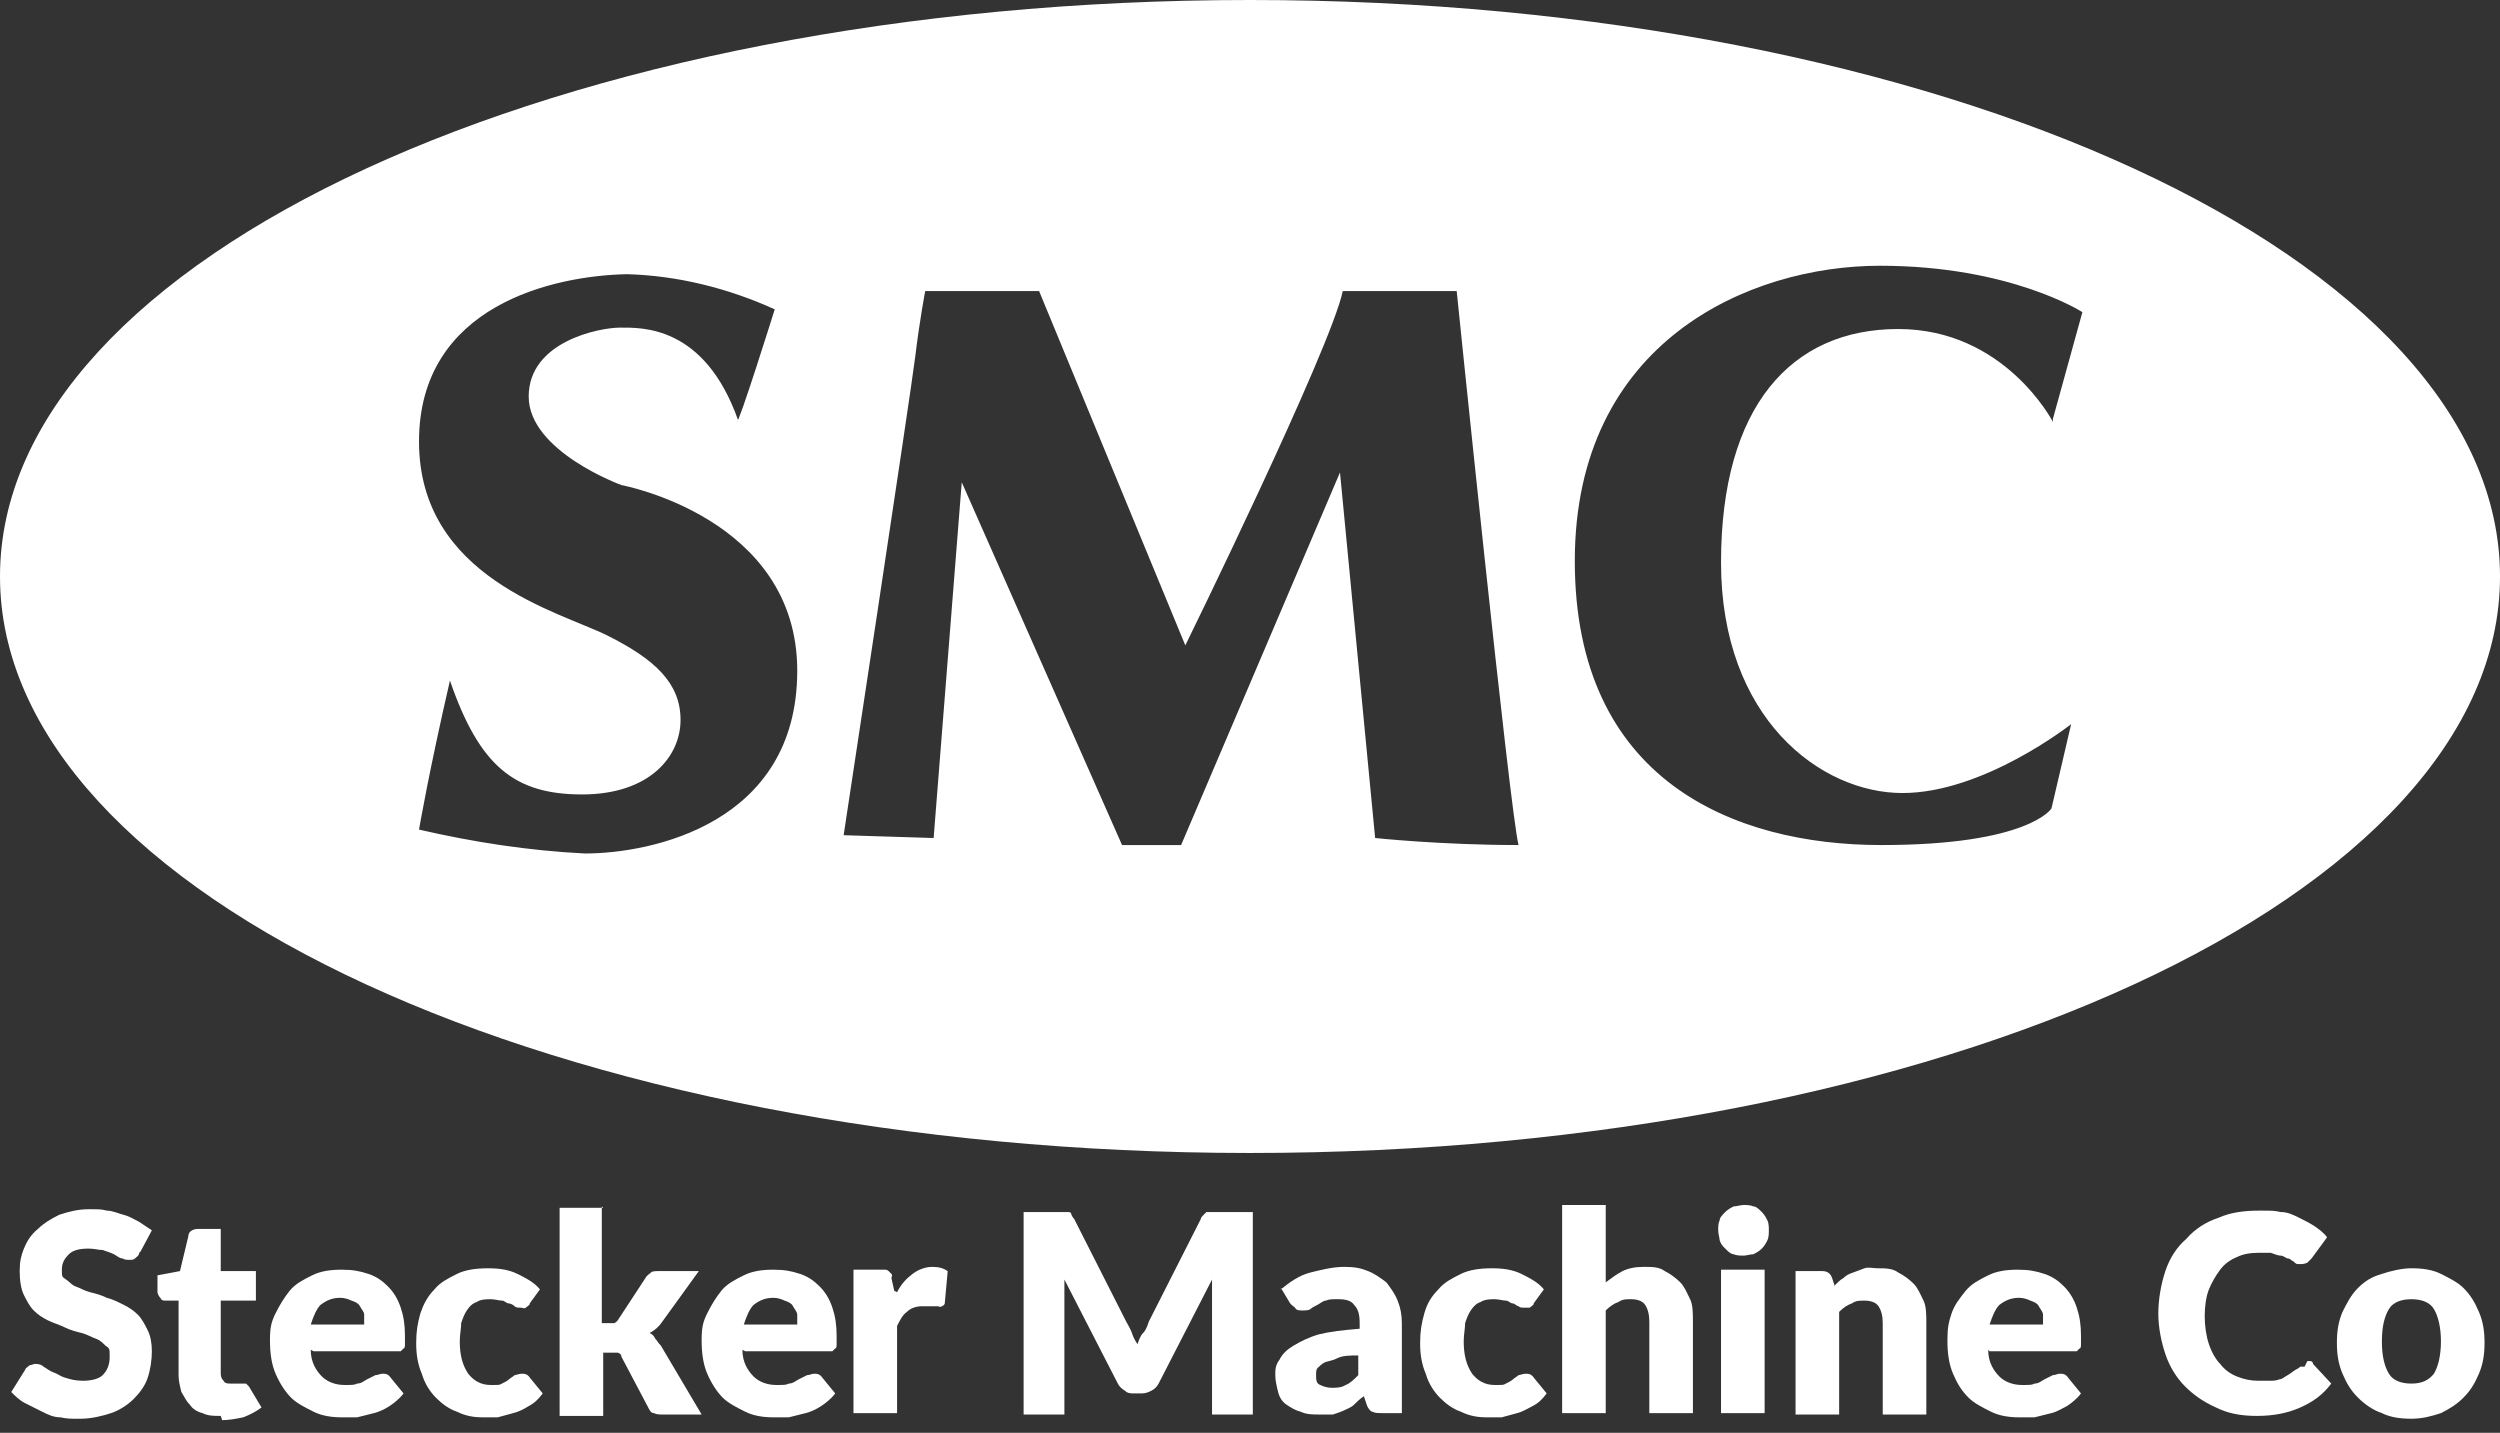 <?xml version="1.0" encoding="UTF-8"?>
<svg id="Layer_1" xmlns="http://www.w3.org/2000/svg" version="1.1" viewBox="0 0 177.8 101.9">
  <rect x="0" y="0" width="177.8" height="101.9" fill="#333333" stroke="none"/>
  <!-- Generator: Adobe Illustrator 29.0.0, SVG Export Plug-In . SVG Version: 2.1.0 Build 186)  -->
  <defs>
    <style>
      .st0 {
        fill: #fff;
      }
    </style>
  </defs>
  <path class="st0" d="M177.8,41c0,22.7-39.8,41-88.9,41S0,63.7,0,41,39.8,0,88.9,0s88.9,18.3,88.9,41ZM52.4,30c.1.3,2.7-8,2.7-8-3.3-1.5-6.9-2.4-10.5-2.5-5.2.1-14.8,2.2-14.8,11.9s10,12.1,13.4,13.8,5.2,3.4,5.2,6-2.2,5.3-7,5.3-7.3-2-9.4-8.1c-1.5,6.5-2.2,10.6-2.2,10.6,3.9.9,7.8,1.5,11.8,1.7,4.7,0,15.1-2.1,15.1-13s-12.5-13.2-12.5-13.2c0,0-6.6-2.4-6.6-6.3s5-4.9,6.5-4.9,6-.2,8.4,6.6h0ZM66.4,59.6l2-25.3,11.4,25.8h4.2l11.3-26.5,2.5,26s4.7.5,10.2.5c-.6-2.2-4.4-39.4-4.4-39.4h-8.1c-.9,4.2-11.2,25.2-11.2,25.2l-10.4-25.2h-8.1s-.4,2.1-.7,4.6-5.1,34.1-5.1,34.1l6.4.2ZM146,29.8l2.1-7.6s-5.1-3.3-14.4-3.3-21.7,5.4-21.7,21,11.3,20.2,21.8,20.2,12.1-2.6,12.1-2.6l1.4-6s-6.2,4.9-12,4.9-12.9-5.3-12.9-16.4,5-16.6,12.6-16.6,11,6.6,11,6.6h0Z"/>
  <g>
    <path class="st0" d="M9.9,89.1c0,.2-.2.3-.3.4s-.2.1-.4.1-.3,0-.5-.1c-.2,0-.4-.2-.6-.3s-.5-.2-.8-.3c-.3,0-.6-.1-1-.1-.6,0-1.1.1-1.4.4-.3.3-.5.6-.5,1.1s0,.5.3.7.4.4.7.5c.3.1.6.3,1,.4.4.1.8.2,1.2.4.4.1.8.3,1.2.5.4.2.7.4,1,.7.3.3.5.7.7,1.1.2.4.3.9.3,1.5s-.1,1.3-.3,1.9c-.2.6-.6,1.1-1,1.5-.4.4-1,.8-1.6,1-.6.2-1.4.4-2.2.4s-.9,0-1.4-.1c-.5,0-.9-.2-1.3-.4-.4-.2-.8-.4-1.2-.6-.4-.2-.7-.5-1-.8l1-1.6c0-.1.2-.2.3-.3.1,0,.3-.1.4-.1s.4,0,.6.2c.2.1.4.3.7.4s.5.3.9.4c.3.1.7.2,1.2.2s1.1-.1,1.4-.4c.3-.3.5-.7.5-1.3s0-.6-.3-.8c-.2-.2-.4-.4-.7-.5-.3-.1-.6-.3-1-.4-.4-.1-.8-.2-1.2-.4s-.8-.3-1.2-.5-.7-.4-1-.7c-.3-.3-.5-.7-.7-1.1s-.3-1-.3-1.7.1-1.1.3-1.6.5-1,1-1.4c.4-.4.9-.7,1.5-1,.6-.2,1.3-.4,2.1-.4s.9,0,1.3.1c.4,0,.8.2,1.2.3.4.1.7.3,1.1.5.3.2.6.4.9.6l-.8,1.5Z"/>
    <path class="st0" d="M15.7,100.7c-.5,0-.9,0-1.3-.2-.4-.1-.7-.3-.9-.6-.3-.3-.4-.6-.6-.9-.1-.4-.2-.8-.2-1.2v-5.3h-.9c-.2,0-.3,0-.4-.2-.1-.1-.2-.3-.2-.4v-1.2l1.6-.3.6-2.5c0-.3.3-.5.7-.5h1.6v3h2.5v2.1h-2.5v5.1c0,.2,0,.4.2.6.1.2.3.2.5.2s.2,0,.3,0c0,0,.1,0,.2,0,0,0,.1,0,.2,0s.1,0,.2,0,.2,0,.2,0c0,0,.1.1.2.2l.9,1.5c-.4.3-.8.5-1.3.7-.5.1-1,.2-1.5.2Z"/>
    <path class="st0" d="M22.1,96c0,.9.4,1.5.8,1.9.4.4,1,.6,1.6.6s.7,0,.9-.1c.3,0,.5-.2.7-.3.2-.1.4-.2.6-.3.2,0,.3-.1.5-.1s.4,0,.6.3l.9,1.1c-.3.4-.7.7-1,.9s-.7.4-1.1.5c-.4.1-.8.2-1.2.3-.4,0-.8,0-1.1,0-.7,0-1.4-.1-2-.4s-1.2-.6-1.6-1-.8-1-1.1-1.7c-.3-.7-.4-1.5-.4-2.4s.1-1.3.4-1.9.6-1.1,1-1.6c.4-.5,1-.8,1.6-1.1.6-.3,1.3-.4,2.1-.4s1.3.1,1.9.3c.6.2,1,.5,1.4.9.4.4.7.9.9,1.5.2.6.3,1.2.3,2s0,.4,0,.6c0,.1,0,.3-.1.3,0,0-.1.1-.2.2,0,0-.2,0-.3,0h-5.9ZM25.9,94.2c0-.2,0-.5,0-.7,0-.2-.2-.4-.3-.6-.1-.2-.3-.3-.6-.4-.2-.1-.5-.2-.8-.2-.6,0-1,.2-1.4.5-.3.3-.5.8-.7,1.4h3.8Z"/>
    <path class="st0" d="M37.7,92.7c0,.1-.2.2-.3.3s-.2,0-.4,0-.3,0-.4-.1-.3-.2-.4-.2c-.2,0-.3-.2-.5-.2s-.5-.1-.8-.1-.7,0-1,.2c-.3.1-.5.3-.7.6-.2.3-.3.6-.4.9,0,.4-.1.8-.1,1.3,0,1,.2,1.7.6,2.3.4.5.9.8,1.6.8s.6,0,.8-.1.4-.2.5-.3c.1-.1.3-.2.4-.3.1,0,.3-.1.5-.1s.4,0,.6.3l.9,1.1c-.3.4-.6.7-1,.9-.3.2-.7.4-1.1.5s-.7.2-1.1.3c-.4,0-.7,0-1.1,0-.6,0-1.2-.1-1.8-.4-.6-.2-1.1-.6-1.5-1s-.8-1-1-1.7c-.3-.7-.4-1.4-.4-2.2s.1-1.4.3-2.1c.2-.6.5-1.2,1-1.7.4-.5,1-.8,1.6-1.1.6-.3,1.4-.4,2.2-.4s1.5.1,2.1.4c.6.3,1.2.6,1.6,1.1l-.8,1.1Z"/>
    <path class="st0" d="M42.8,85.8v8.3h.5c.2,0,.3,0,.4,0,0,0,.2-.1.3-.3l1.9-2.9c.1-.2.3-.3.4-.4s.3-.1.6-.1h2.8l-2.6,3.6c-.2.3-.5.6-.9.8.2.1.3.2.4.4.1.1.2.3.4.5l2.9,4.9h-2.8c-.2,0-.4,0-.6-.1-.2,0-.3-.2-.4-.4l-1.9-3.6c0-.2-.2-.3-.3-.3,0,0-.2,0-.4,0h-.6v4.5h-3.1v-14.8h3.1Z"/>
    <path class="st0" d="M52.8,96c0,.9.4,1.5.8,1.9.4.4,1,.6,1.6.6s.7,0,.9-.1c.3,0,.5-.2.7-.3.2-.1.4-.2.6-.3.2,0,.3-.1.5-.1s.4,0,.6.3l.9,1.1c-.3.4-.7.7-1,.9s-.7.4-1.1.5c-.4.1-.8.2-1.2.3-.4,0-.8,0-1.1,0-.7,0-1.4-.1-2-.4s-1.2-.6-1.6-1-.8-1-1.1-1.7c-.3-.7-.4-1.5-.4-2.4s.1-1.3.4-1.9.6-1.1,1-1.6c.4-.5,1-.8,1.6-1.1.6-.3,1.3-.4,2.1-.4s1.3.1,1.9.3c.6.2,1,.5,1.4.9.4.4.7.9.9,1.5.2.6.3,1.2.3,2s0,.4,0,.6c0,.1,0,.3-.1.3,0,0-.1.1-.2.2,0,0-.2,0-.3,0h-5.9ZM56.7,94.2c0-.2,0-.5,0-.7,0-.2-.2-.4-.3-.6-.1-.2-.3-.3-.6-.4-.2-.1-.5-.2-.8-.2-.6,0-1,.2-1.4.5-.3.3-.5.8-.7,1.4h3.8Z"/>
    <path class="st0" d="M63.8,91.9c.3-.6.7-1,1.1-1.3.4-.3.9-.5,1.4-.5s.8.1,1.1.3l-.2,2.2c0,.1,0,.2-.2.3s-.2,0-.3,0-.1,0-.2,0c0,0-.2,0-.3,0,0,0-.2,0-.3,0,0,0-.2,0-.3,0-.4,0-.8.1-1.1.4-.3.2-.5.6-.7,1v6.2h-3.1v-10.2h1.8c.2,0,.3,0,.4,0,.1,0,.2,0,.3.1,0,0,.1.1.2.2s0,.2,0,.3l.2.9Z"/>
    <path class="st0" d="M89.1,86.2v14.4h-2.9v-8.3c0-.2,0-.4,0-.6,0-.2,0-.5,0-.7l-3.8,7.4c-.1.2-.3.4-.5.5-.2.1-.4.2-.7.2h-.5c-.3,0-.5,0-.7-.2-.2-.1-.4-.3-.5-.5l-3.8-7.4c0,.2,0,.5,0,.7,0,.2,0,.4,0,.6v8.3h-2.9v-14.4h2.5c.1,0,.3,0,.4,0,.1,0,.2,0,.3,0,0,0,.2,0,.2.2,0,0,.1.2.2.3l3.7,7.3c.1.2.3.5.4.8s.2.5.4.8c.1-.3.2-.6.4-.8s.3-.5.4-.8l3.7-7.3c0-.1.1-.2.2-.3,0,0,.1-.1.2-.2,0,0,.2,0,.3,0,.1,0,.2,0,.4,0h2.5Z"/>
    <path class="st0" d="M91.1,91.7c.6-.5,1.3-1,2.1-1.2s1.6-.4,2.4-.4,1.2.1,1.7.3c.5.2.9.5,1.3.8.3.4.6.8.8,1.3.2.5.3,1,.3,1.6v6.4h-1.4c-.3,0-.5,0-.7-.1-.1,0-.3-.2-.4-.5l-.2-.6c-.3.2-.5.4-.7.6-.2.2-.5.3-.7.4s-.5.2-.8.3c-.3,0-.6,0-1,0s-.9,0-1.3-.2c-.4-.1-.7-.3-1-.5-.3-.2-.5-.5-.6-.9s-.2-.8-.2-1.2,0-.7.3-1.1c.2-.4.5-.7,1-1,.5-.3,1.1-.6,1.8-.8.8-.2,1.7-.3,2.9-.4v-.4c0-.6-.1-1-.4-1.3-.2-.3-.6-.4-1.1-.4s-.7,0-.9.1c-.2,0-.4.2-.6.3s-.4.2-.5.3-.4.1-.6.1-.4,0-.5-.2c-.1-.1-.3-.2-.4-.4l-.6-1ZM96.6,96.4c-.6,0-1.1,0-1.5.2s-.7.2-.9.3c-.2.1-.4.3-.5.4s-.1.3-.1.5c0,.3,0,.6.3.7.2.1.5.2.8.2s.7,0,1-.2c.3-.1.6-.4.9-.7v-1.4Z"/>
    <path class="st0" d="M109.1,92.7c0,.1-.2.2-.3.3,0,0-.2,0-.4,0s-.3,0-.4-.1c-.1,0-.3-.2-.4-.2-.2,0-.3-.2-.5-.2-.2,0-.5-.1-.8-.1s-.7,0-1,.2c-.3.1-.5.3-.7.6-.2.3-.3.6-.4.9,0,.4-.1.8-.1,1.3,0,1,.2,1.7.6,2.3.4.5.9.8,1.6.8s.6,0,.8-.1.4-.2.5-.3.3-.2.4-.3c.1,0,.3-.1.5-.1s.4,0,.6.3l.9,1.1c-.3.4-.6.7-1,.9s-.7.4-1.1.5c-.4.1-.7.2-1.1.3-.4,0-.7,0-1.1,0-.6,0-1.2-.1-1.8-.4-.6-.2-1.1-.6-1.5-1s-.8-1-1-1.7c-.3-.7-.4-1.4-.4-2.2s.1-1.4.3-2.1.5-1.2,1-1.7c.4-.5,1-.8,1.6-1.1.6-.3,1.4-.4,2.2-.4s1.5.1,2.1.4c.6.3,1.2.6,1.6,1.1l-.8,1.1Z"/>
    <path class="st0" d="M114.2,91.2c.4-.3.8-.6,1.2-.8.4-.2.9-.3,1.5-.3s1.1,0,1.5.3c.4.2.8.5,1.1.8.3.3.5.8.7,1.2s.2,1,.2,1.6v6.5h-3.1v-6.5c0-.5-.1-.9-.3-1.2-.2-.3-.6-.4-1-.4s-.6,0-.9.2c-.3.1-.6.3-.9.6v7.3h-3.1v-14.8h3.1v5.4Z"/>
    <path class="st0" d="M125.8,87.5c0,.2,0,.5-.1.7s-.2.4-.4.6c-.2.2-.4.3-.6.4-.2,0-.5.1-.7.1s-.5,0-.7-.1c-.2,0-.4-.2-.6-.4-.2-.2-.3-.3-.4-.6,0-.2-.1-.4-.1-.7s0-.5.1-.7c0-.2.2-.4.4-.6.2-.2.4-.3.6-.4.2,0,.5-.1.7-.1s.5,0,.7.1c.2,0,.4.2.6.4.2.2.3.4.4.6s.1.5.1.7ZM125.5,90.3v10.2h-3.1v-10.2h3.1Z"/>
    <path class="st0" d="M130.5,91.4c.2-.2.4-.4.6-.5.2-.2.4-.3.7-.4s.5-.2.8-.3.6,0,.9,0c.6,0,1.1,0,1.5.3.4.2.8.5,1.1.8.3.3.5.8.7,1.2s.2,1,.2,1.6v6.5h-3.1v-6.5c0-.5-.1-.9-.3-1.2-.2-.3-.6-.4-1-.4s-.6,0-.9.2c-.3.1-.6.3-.9.6v7.3h-3.1v-10.2h1.9c.4,0,.6.2.7.5l.2.6Z"/>
    <path class="st0" d="M141.4,96c0,.9.4,1.5.8,1.9s1,.6,1.6.6.7,0,.9-.1c.3,0,.5-.2.7-.3.2-.1.4-.2.6-.3.2,0,.3-.1.5-.1s.4,0,.6.3l.9,1.1c-.3.4-.7.7-1,.9-.4.2-.7.4-1.1.5s-.8.2-1.2.3c-.4,0-.8,0-1.1,0-.7,0-1.4-.1-2-.4s-1.2-.6-1.6-1c-.5-.5-.8-1-1.1-1.7-.3-.7-.4-1.5-.4-2.4s.1-1.3.3-1.9.6-1.1,1-1.6c.4-.5,1-.8,1.6-1.1.6-.3,1.3-.4,2.1-.4s1.3.1,1.9.3c.6.2,1,.5,1.4.9.4.4.7.9.9,1.5.2.6.3,1.2.3,2s0,.4,0,.6c0,.1,0,.3-.1.3,0,0-.1.1-.2.2,0,0-.2,0-.3,0h-5.9ZM145.3,94.2c0-.2,0-.5,0-.7,0-.2-.2-.4-.3-.6-.1-.2-.3-.3-.6-.4-.2-.1-.5-.2-.8-.2-.6,0-1,.2-1.4.5-.3.3-.5.8-.7,1.4h3.8Z"/>
    <path class="st0" d="M164.1,96.8c0,0,.2,0,.2,0,0,0,.2,0,.2.2l1.3,1.4c-.6.8-1.3,1.3-2.2,1.7s-1.9.6-3.1.6-2.1-.2-2.9-.6c-.9-.4-1.6-.9-2.2-1.5s-1.1-1.4-1.4-2.3-.5-1.9-.5-2.9.2-2.1.5-3,.8-1.7,1.5-2.3c.6-.7,1.4-1.2,2.3-1.5.9-.4,1.9-.5,2.9-.5s1,0,1.5.1c.5,0,.9.2,1.3.4.4.2.8.4,1.1.6.3.2.7.5.9.8l-1.1,1.5c0,0-.2.2-.3.3,0,0-.2.1-.4.1s-.2,0-.3,0c-.1,0-.2-.1-.3-.2-.1,0-.2-.2-.4-.2-.1,0-.3-.2-.5-.2-.2,0-.4-.1-.7-.2-.3,0-.6,0-.9,0-.6,0-1.1.1-1.5.3-.5.2-.9.5-1.2.9-.3.4-.6.9-.8,1.4s-.3,1.2-.3,1.9.1,1.4.3,2,.5,1.1.8,1.4c.3.4.7.7,1.2.9.5.2,1,.3,1.5.3s.6,0,.8,0c.2,0,.5,0,.7-.1.2,0,.4-.2.6-.3.2-.1.4-.3.6-.4,0,0,.2-.1.3-.2,0,0,.2,0,.3,0Z"/>
    <path class="st0" d="M171.5,90.2c.8,0,1.5.1,2.1.4s1.2.6,1.6,1c.5.5.8,1,1.1,1.7s.4,1.4.4,2.2-.1,1.5-.4,2.2-.6,1.2-1.1,1.7c-.5.5-1,.8-1.6,1.1-.6.2-1.3.4-2.1.4s-1.5-.1-2.1-.4c-.6-.2-1.2-.6-1.7-1.1-.5-.5-.8-1-1.1-1.7-.3-.7-.4-1.4-.4-2.2s.1-1.5.4-2.2c.3-.6.6-1.2,1.1-1.7.5-.5,1-.8,1.7-1,.6-.2,1.4-.4,2.1-.4ZM171.5,98.4c.7,0,1.2-.2,1.6-.7.3-.5.5-1.3.5-2.3s-.2-1.8-.5-2.3-.9-.7-1.6-.7-1.3.2-1.6.7c-.3.5-.5,1.2-.5,2.3s.2,1.8.5,2.3c.3.5.9.7,1.6.7Z"/>
  </g>
</svg>